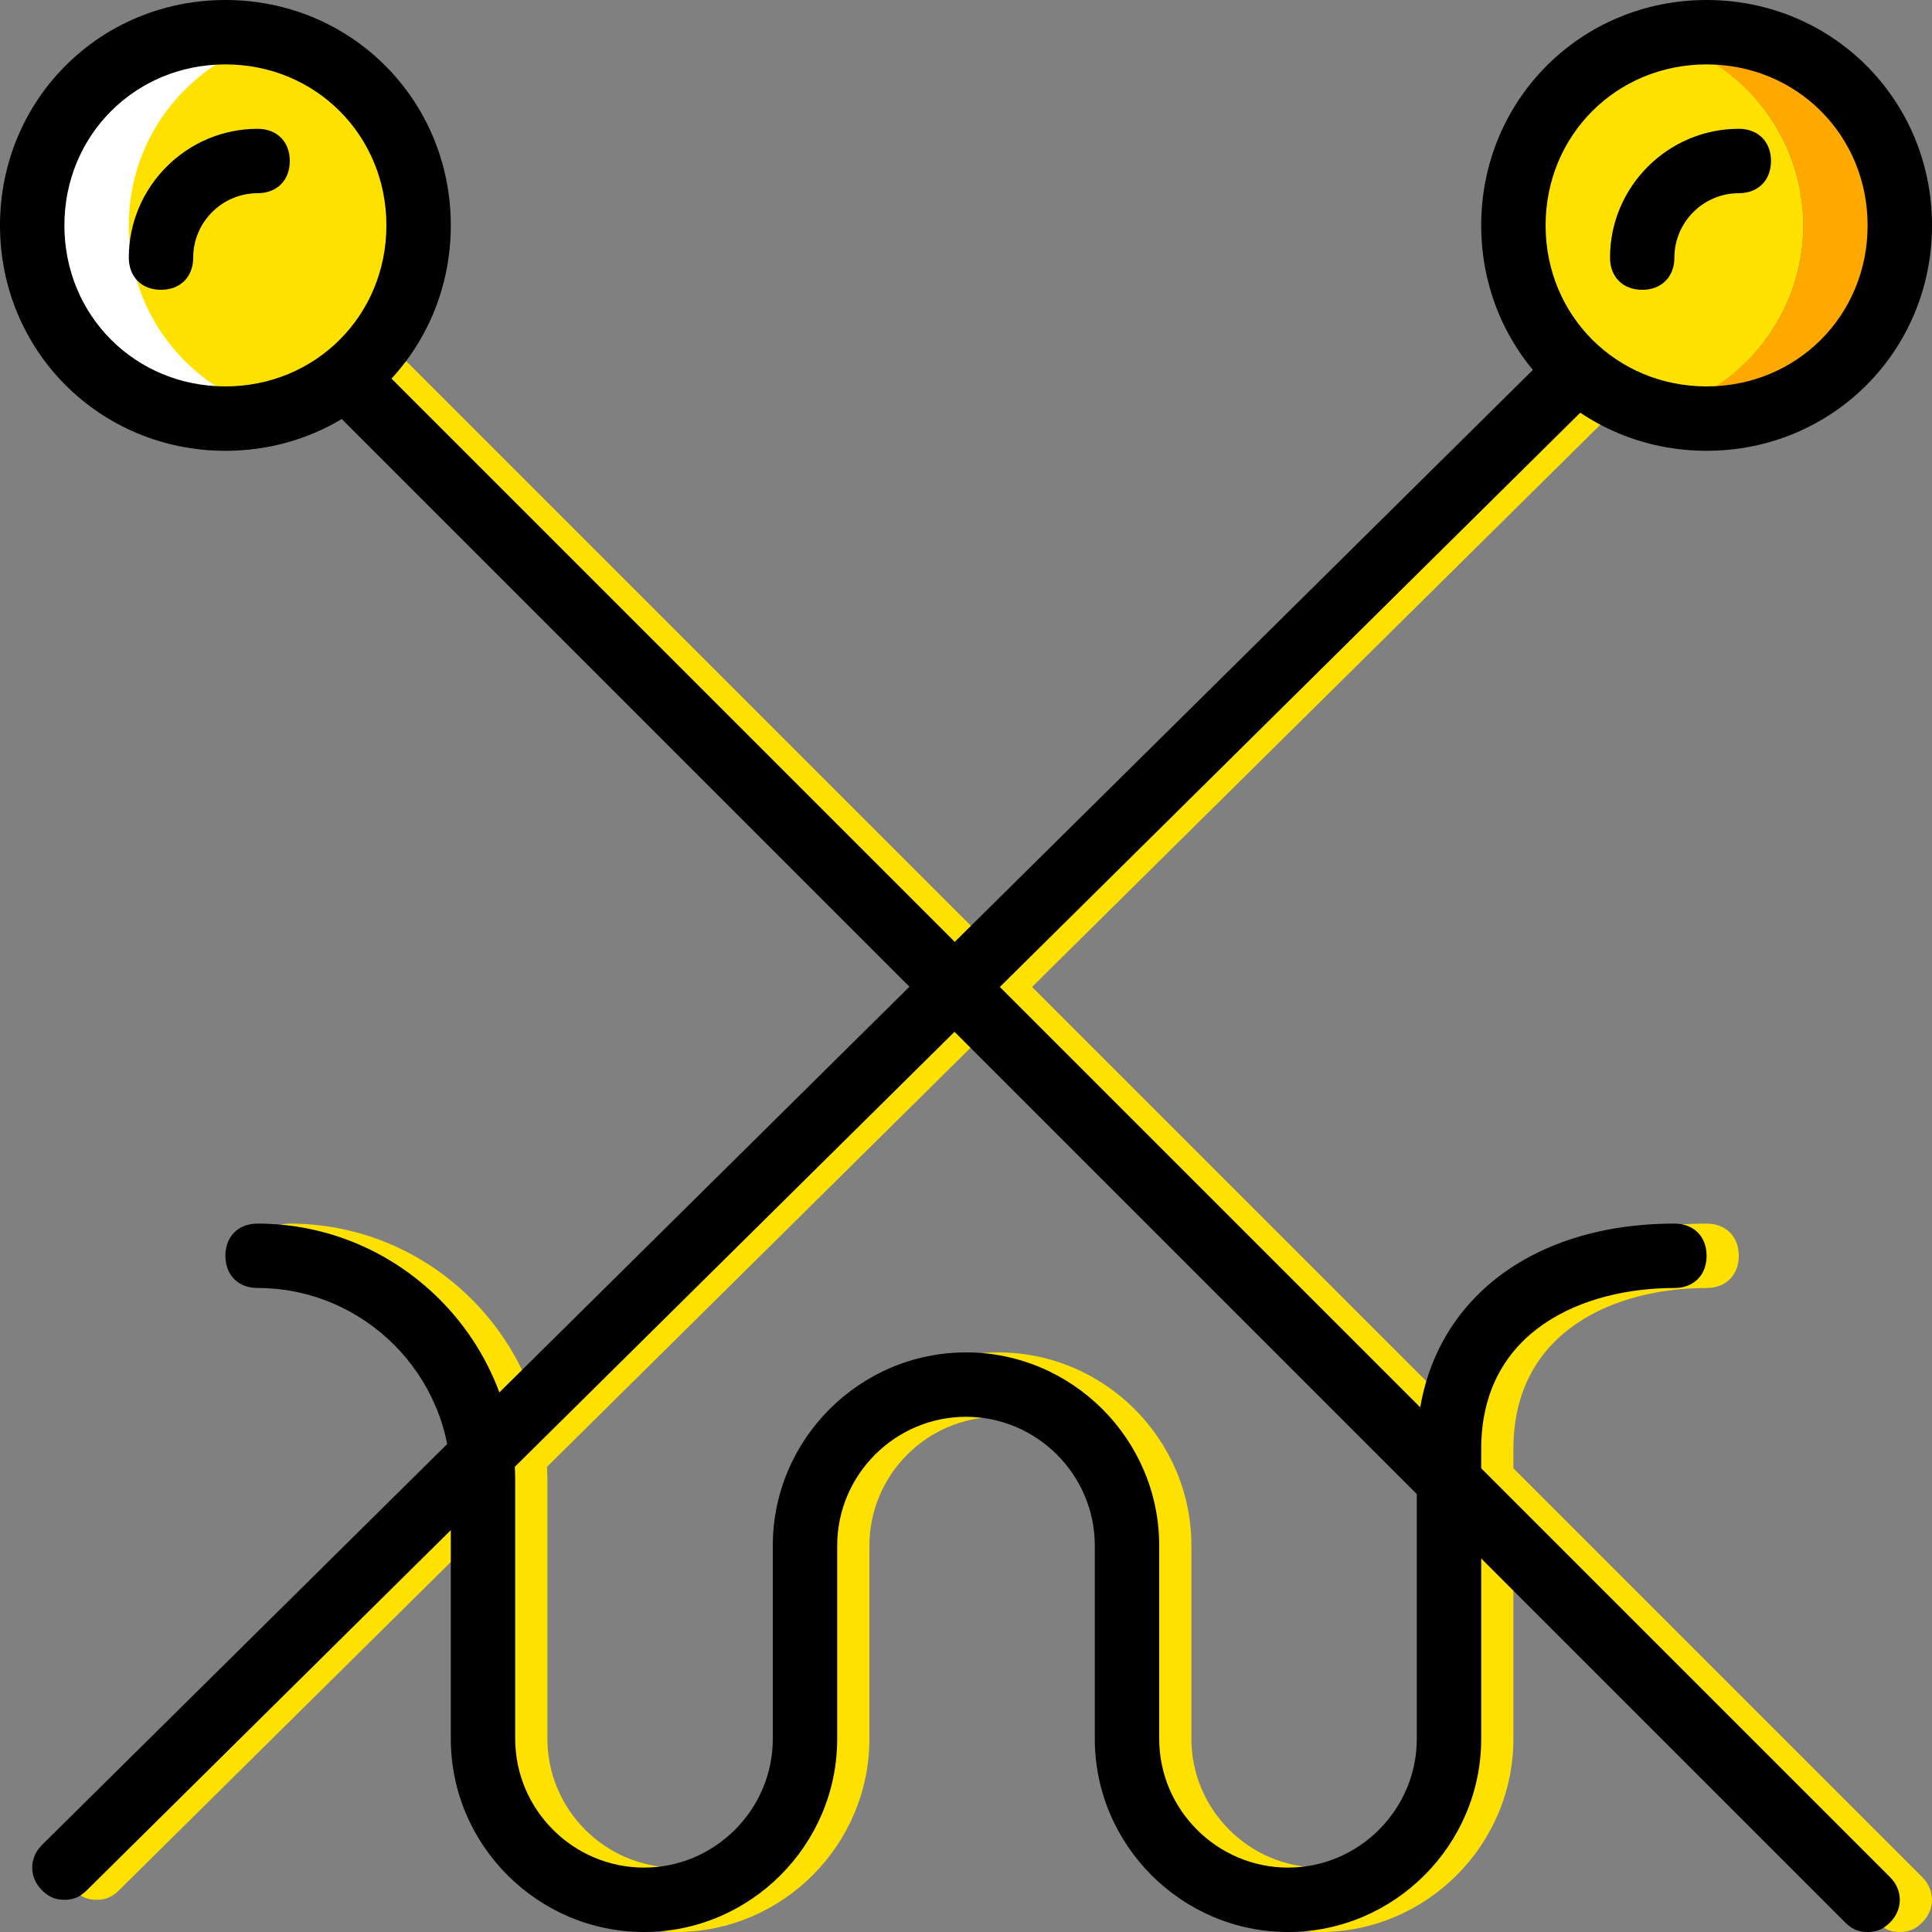 <?xml version="1.0" encoding="iso-8859-1"?>
<!-- Generator: Adobe Illustrator 19.0.0, SVG Export Plug-In . SVG Version: 6.00 Build 0)  -->
<svg version="1.1" id="Layer_1" xmlns="http://www.w3.org/2000/svg" xmlns:xlink="http://www.w3.org/1999/xlink" x="0px" y="0px"
	 viewBox="0 0 512 512" style="enable-background:new 0 0 512 512;" xml:space="preserve">
<rect x="0" y="0" width="512" height="512" fill="#808080" stroke="none"/>
<g transform="translate(1 1)">
	<g>
		<path style="fill:#FFE100;" d="M348.867,511c-28.16,0-51.2-23.04-51.2-51.2v-51.2c0-18.773-15.36-34.133-34.133-34.133
			S229.4,389.827,229.4,408.6v51.2c0,28.16-23.04,51.2-51.2,51.2S127,487.96,127,459.8v-68.267c0-28.16-23.04-51.2-51.2-51.2
			c-5.12,0-8.533-3.413-8.533-8.533s3.413-8.533,8.533-8.533c37.547,0,68.267,30.72,68.267,68.267V459.8
			c0,18.773,15.36,34.133,34.133,34.133s34.133-15.36,34.133-34.133v-51.2c0-28.16,23.04-51.2,51.2-51.2
			c28.16,0,51.2,23.04,51.2,51.2v51.2c0,18.773,15.36,34.133,34.133,34.133c18.773,0,34.133-15.36,34.133-34.133V383
			c0-35.84,27.307-59.733,68.267-59.733c5.12,0,8.533,3.413,8.533,8.533s-3.413,8.533-8.533,8.533
			c-23.893,0-51.2,11.093-51.2,42.667v76.8C400.067,487.96,377.027,511,348.867,511z"/>
		<path style="fill:#FFE100;" d="M109.933,58.733c0,28.16-23.04,51.2-51.2,51.2s-51.2-23.04-51.2-51.2s23.04-51.2,51.2-51.2
			S109.933,30.573,109.933,58.733"/>
		<path style="fill:#FFE100;" d="M476.867,58.733c0,28.16-23.04,51.2-51.2,51.2c-5.12,0-25.6-23.04-25.6-51.2s20.48-51.2,25.6-51.2
			C453.827,7.533,476.867,30.573,476.867,58.733"/>
	</g>
	<path style="fill:#FFA800;" d="M451.267,7.533c-4.267,0-8.533,0.853-12.8,1.707c22.187,5.973,38.4,25.6,38.4,49.493
		s-16.213,43.52-38.4,49.493c4.267,0.853,8.533,1.707,12.8,1.707c28.16,0,51.2-23.04,51.2-51.2S479.427,7.533,451.267,7.533"/>
	<path style="fill:#FFFFFF;" d="M58.733,109.933c4.267,0,8.533-0.853,12.8-1.707c-22.187-5.973-38.4-25.6-38.4-49.493
		s16.213-43.52,38.4-49.493C67.267,8.387,63,7.533,58.733,7.533c-28.16,0-51.2,23.04-51.2,51.2S30.573,109.933,58.733,109.933"/>
	<g>
		<path style="fill:#FFE100;" d="M502.467,511c-2.56,0-4.267-0.853-5.973-2.56L95.427,107.373c-3.413-3.413-3.413-8.533,0-11.947
			s8.533-3.413,11.947,0L508.44,496.493c3.413,3.413,3.413,8.533,0,11.947C506.733,510.147,505.027,511,502.467,511z"/>
		<path style="fill:#FFE100;" d="M24.6,502.467c-2.56,0-4.267-0.853-5.973-2.56c-3.413-3.413-3.413-8.533,0-11.947l401.067-396.8
			c3.413-3.413,8.533-3.413,11.947,0c3.413,3.413,3.413,8.533,0,11.947l-401.067,396.8C28.867,501.613,27.16,502.467,24.6,502.467z"
			/>
	</g>
	<path d="M58.733,118.467C25.453,118.467-1,92.013-1,58.733S25.453-1,58.733-1s59.733,26.453,59.733,59.733
		S92.013,118.467,58.733,118.467z M58.733,16.067c-23.893,0-42.667,18.773-42.667,42.667S34.84,101.4,58.733,101.4
		S101.4,82.627,101.4,58.733S82.627,16.067,58.733,16.067z"/>
	<path d="M451.267,118.467c-33.28,0-59.733-26.453-59.733-59.733S417.987-1,451.267-1S511,25.453,511,58.733
		S484.547,118.467,451.267,118.467z M451.267,16.067c-23.893,0-42.667,18.773-42.667,42.667s18.773,42.667,42.667,42.667
		c23.893,0,42.667-18.773,42.667-42.667S475.16,16.067,451.267,16.067z"/>
	<path d="M493.933,511c-2.56,0-4.267-0.853-5.973-2.56L86.893,107.373c-3.413-3.413-3.413-8.533,0-11.947s8.533-3.413,11.947,0
		l401.067,401.067c3.413,3.413,3.413,8.533,0,11.947C498.2,510.147,496.493,511,493.933,511z"/>
	<path d="M16.067,502.467c-2.56,0-4.267-0.853-5.973-2.56c-3.413-3.413-3.413-8.533,0-11.947L411.16,91.16
		c3.413-3.413,8.533-3.413,11.947,0c3.413,3.413,3.413,8.533,0,11.947L22.04,499.907C20.333,501.613,18.627,502.467,16.067,502.467z
		"/>
	<path d="M340.333,511c-28.16,0-51.2-23.04-51.2-51.2v-51.2c0-18.773-15.36-34.133-34.133-34.133s-34.133,15.36-34.133,34.133v51.2
		c0,28.16-23.04,51.2-51.2,51.2s-51.2-23.04-51.2-51.2v-68.267c0-28.16-23.04-51.2-51.2-51.2c-5.12,0-8.533-3.413-8.533-8.533
		s3.413-8.533,8.533-8.533c37.547,0,68.267,30.72,68.267,68.267V459.8c0,18.773,15.36,34.133,34.133,34.133
		S203.8,478.573,203.8,459.8v-51.2c0-28.16,23.04-51.2,51.2-51.2s51.2,23.04,51.2,51.2v51.2c0,18.773,15.36,34.133,34.133,34.133
		s34.133-15.36,34.133-34.133V383c0-35.84,27.307-59.733,68.267-59.733c5.12,0,8.533,3.413,8.533,8.533s-3.413,8.533-8.533,8.533
		c-23.893,0-51.2,11.093-51.2,42.667v76.8C391.533,487.96,368.493,511,340.333,511z"/>
	<path d="M41.667,75.8c-5.12,0-8.533-3.413-8.533-8.533c0-18.773,15.36-34.133,34.133-34.133c5.12,0,8.533,3.413,8.533,8.533
		S72.387,50.2,67.267,50.2C57.88,50.2,50.2,57.88,50.2,67.267C50.2,72.387,46.787,75.8,41.667,75.8z"/>
	<path d="M434.2,75.8c-5.12,0-8.533-3.413-8.533-8.533c0-18.773,15.36-34.133,34.133-34.133c5.12,0,8.533,3.413,8.533,8.533
		S464.92,50.2,459.8,50.2c-9.387,0-17.067,7.68-17.067,17.067C442.733,72.387,439.32,75.8,434.2,75.8z"/>
</g>
<g>
</g>
<g>
</g>
<g>
</g>
<g>
</g>
<g>
</g>
<g>
</g>
<g>
</g>
<g>
</g>
<g>
</g>
<g>
</g>
<g>
</g>
<g>
</g>
<g>
</g>
<g>
</g>
<g>
</g>
</svg>
